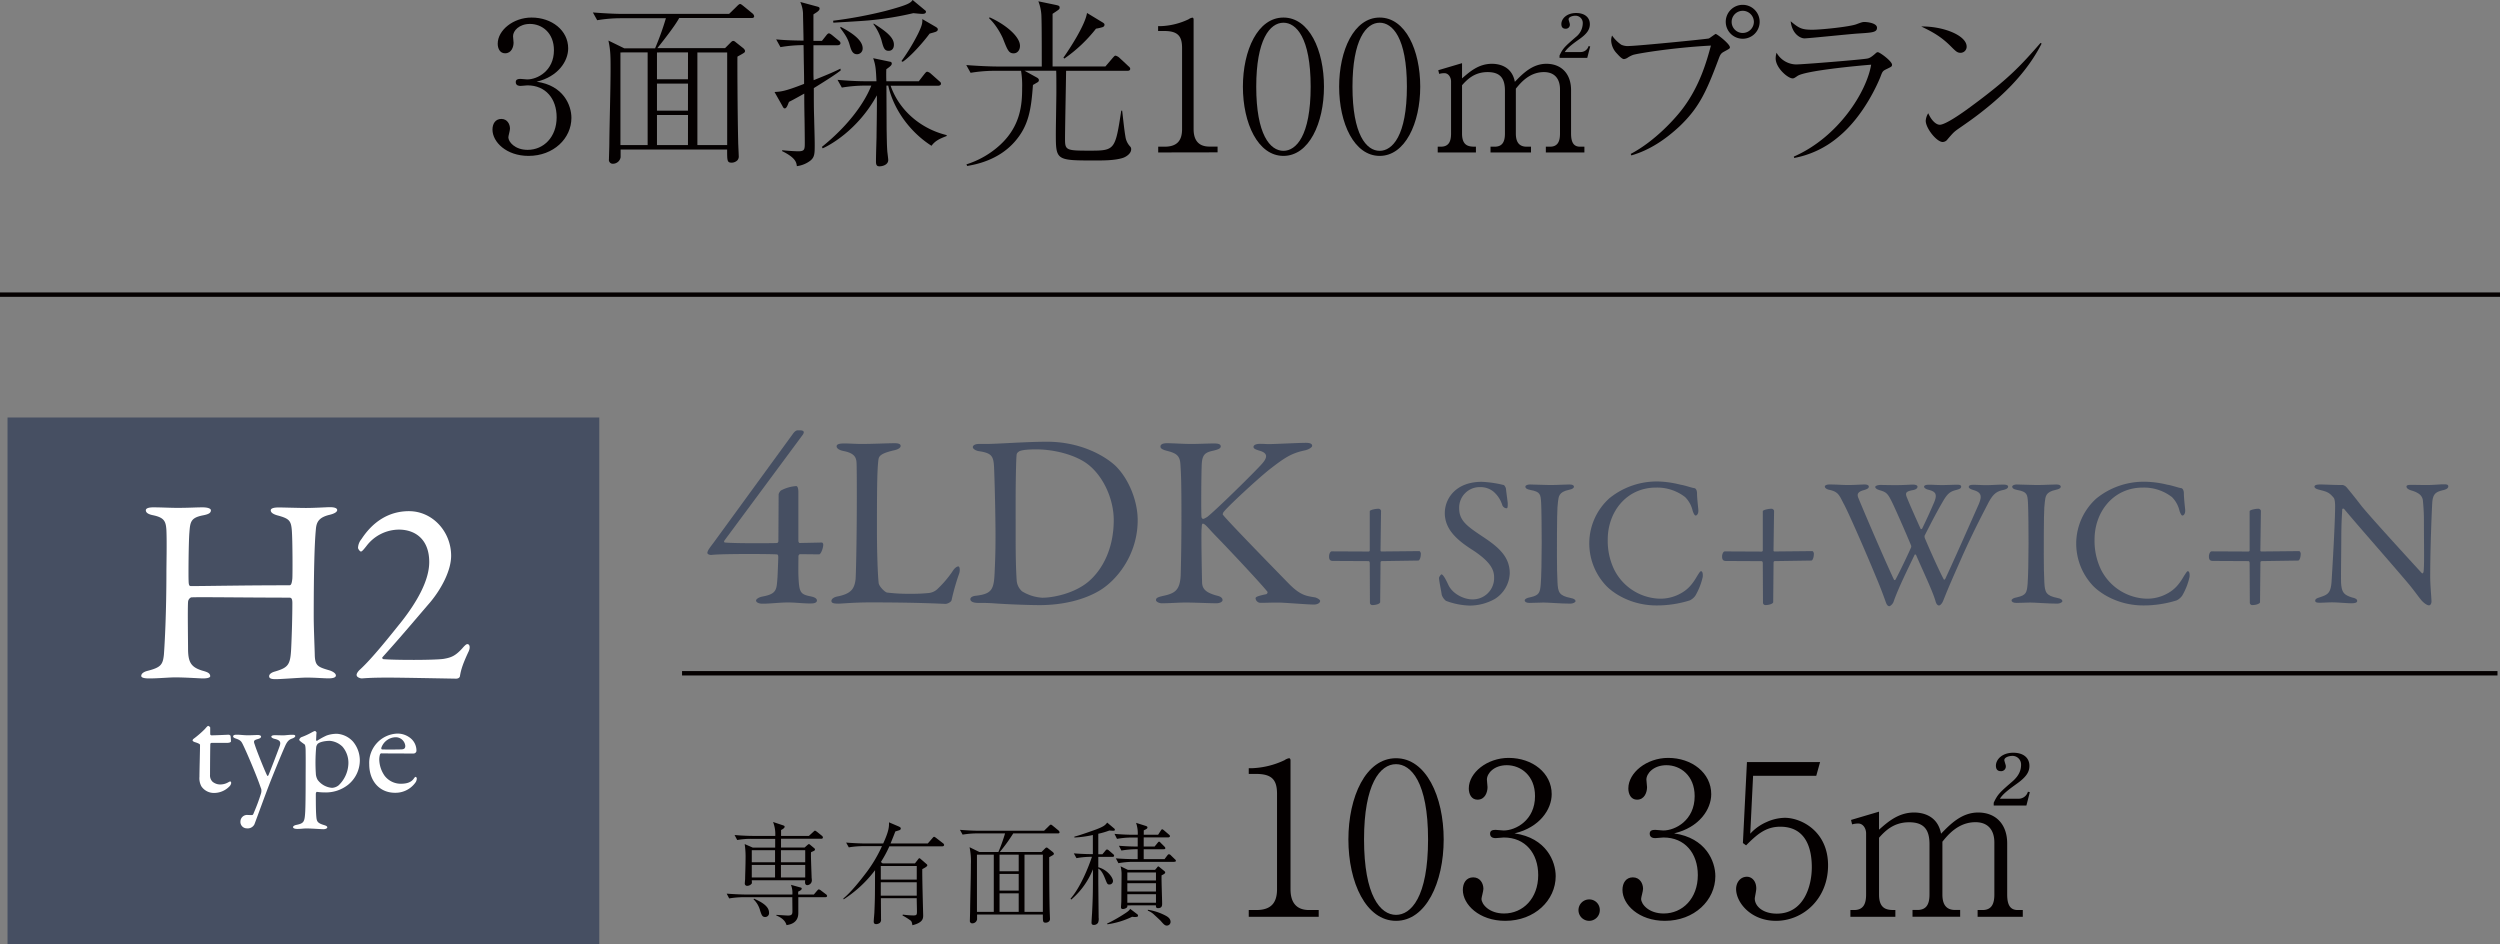 <svg xmlns="http://www.w3.org/2000/svg" viewBox="0 0 997 376.5"><rect x="0" y="0" width="997" height="376.5" fill="#808080" stroke="none"/><defs><style>.cls-1{fill:#040000;}.cls-2{fill:#464f62;}.cls-3{fill:none;stroke:#040000;stroke-miterlimit:10;stroke-width:1.75px;}.cls-4{fill:#fff;}</style></defs><g id="レイヤー_2" data-name="レイヤー 2"><g id="cnt"><path class="cls-1" d="M227.88,47c0,8.2-7.11,15.17-17.1,15.17-8.84,0-14.38-5.54-14.38-10.5,0-2.3,1.15-4.24,3.53-4.24s3.45,2.09,3.45,3.88c0,.79-.65,2.88-.65,3.45,0,1.8,2.59,5,7.69,5,6.39,0,11.57-5.1,11.57-13,0-7.4-4.38-12.72-11.64-12.72-.36,0-2.3.22-2.73.22s-1.94,0-1.94-1.51c0-1.08.86-1.29,1.86-1.29.36,0,2.3.21,2.73.21,4,0,10.64-3.38,10.64-11.64,0-7-4.81-10.49-9.56-10.49-4.31,0-6.75,2.73-6.75,4.88,0,.36.21,2.16.21,2.59,0,1.65-.79,4.24-3.38,4.24-2.08,0-2.94-1.94-2.94-3.81C198.49,12.07,204.67,7,212,7c8.05,0,14.59,5.11,14.59,12.29,0,5.18-4.1,11.29-12.58,13.3C224.72,34.07,227.88,42,227.88,47Z"/><path class="cls-1" d="M299.68,7.19H270.86c-1.58,2.94-5.61,8.12-8.7,12h27l2-2c.64-.65.86-.87,1.29-.87s.86.44,1.22.72l2.81,2.23c.21.22.64.65.64,1.08a.84.84,0,0,1-.43.72c-.36.29-2.23,1.29-2.59,1.51-.07.21,0,21.77.29,34,0,.86.22,5,.22,5.61A2.24,2.24,0,0,1,294,64a3.29,3.29,0,0,1-2.15.87c-1.87,0-1.87-.65-1.87-5.25H247.5v3.09a3.11,3.11,0,0,1-3,2.59,1.53,1.53,0,0,1-1.65-1.8c0-.86.15-5,.15-6,.07-8.41.5-21.84.5-30.25,0-5.32-.07-7.33-.86-11.07l6.32,3.09h12.29a109.74,109.74,0,0,0,4.31-12H247.43a58.31,58.31,0,0,0-9.27.79l-1.72-3.09c3.73.28,8.26.57,12,.57h42.33l2.94-2.87c.58-.58,1.08-1.08,1.44-1.08s1,.57,1.3.79l3.66,3a1.81,1.81,0,0,1,.65,1.08C300.76,7.19,300,7.19,299.68,7.19Zm-41.4,13.72H247.43V57.85h10.85Zm16.1,0H262V31.62h12.36Zm0,12.44H262V44.13h12.36Zm0,12.5H262v12h12.36ZM290,20.91H278.12V57.85H290Z"/><path class="cls-1" d="M324.55,35.14c0,5.39,0,7.84.14,12.29.07,3.6.22,7.55.22,10.5,0,3.45-.08,4.81-1.8,6.18a11.16,11.16,0,0,1-5.32,2.15c-.21-1.51-.43-3.3-5.89-6l.07-.36c1.58.21,4.89.43,6.4.43,2.58,0,2.58-.79,2.58-3.59,0-1.37-.07-9-.14-11,0-1.72-.07-2.23-.07-8.41-4.24,2.37-5.1,2.8-6.11,3.31-.58,1.51-1,2.59-1.65,2.59-.43,0-.65-.36-.94-.94l-3.16-5.6c2.52-.15,4.1-.22,11.79-3.24,0-2.37,0-2.87-.08-7.19-.07-2.73-.07-5.53-.14-8.26a54.93,54.93,0,0,0-9.2.79l-1.72-3.09c2.15.22,5,.43,10.92.5,0-1.94-.21-9.41-.21-11A12.72,12.72,0,0,0,319.16.79l6.9,1.87c.43.14.79.22.79.79,0,.93-1.66,1.72-2.45,2.3V16.31h3.38l1.65-2.08c.44-.57.79-.93,1.15-.93s1,.5,1.37.79l2.52,2.08c.35.29.71.58.71,1.08s-.57.79-1.07.79H324.4V28.32c0,1.58,0,1.58.08,3.66,6.82-2.73,8.48-3.52,10.7-4.6l.08.72C333.24,29.68,330.22,31.62,324.55,35.14Zm46.93,23c-7.91-5-15-13.87-17.25-24h-.72c0,2.73.07,14.73.07,17.17.07,3,.07,6.47.29,9.2.07.58.36,2.88.36,3.31,0,1.8-2.09,2.51-3.52,2.51-.94,0-1.37-.43-1.37-1.86,0-2.66.15-7,.22-9.63,0-1.87.21-12.08.14-16.82-7.9,14.44-19.83,20.41-21.63,21.13l-.29-.58c14.45-11.64,18.83-22.2,19.69-24.43H345a55.63,55.63,0,0,0-9.27.79L334,31.84c4,.36,8,.57,11.93.57h3.6c-.22-5.1-.36-6.47-1.3-9.2l6.54,1.37c.51.07.87.21.87.79s-.51,1.08-2.16,2.23c-.07.86-.07,3.38,0,4.81h12.94l2.22-2.87c.44-.5.72-.94,1.15-.94a3.17,3.17,0,0,1,1.37.72l3.38,3c.43.36.72.57.72,1.08s-.58.79-1.08.79h-19c3.31,9.56,11.72,17.1,22.35,19.69v.36C374.93,55.27,373.06,56,371.48,58.14ZM367.81,5.53c-.79,0-2-.14-3.59-.28a125.28,125.28,0,0,1-16.89,2.8c-2.37.29-12.86.86-15,1l-.07-.79a173.92,173.92,0,0,0,20.84-3.89c9.41-2.51,10.06-3.23,10.85-4.38l4.82,4c.36.29.5.36.5.72C369.25,5.53,368.17,5.53,367.81,5.53Zm-26,16.1c-1.87,0-2.38-1.72-2.95-3.66-.79-2.88-2.09-4.53-3.81-6.9l.22-.36c3.09,1.65,8.76,4.81,8.76,8.55A2.26,2.26,0,0,1,341.8,21.63Zm12.57-1.36c-1.72,0-2.08-1.3-2.87-4.31a20.15,20.15,0,0,0-3.24-6.4l.22-.14c4.53,2.87,8,5.39,8,8.33C356.53,19.19,355.81,20.27,354.37,20.27Zm18.47-7.48c-.36.15-1.87.51-2.15.65-2.3,3.16-7.41,9-10.71,11.21l-.5-.29a79.59,79.59,0,0,0,6.68-11c1.58-3.31,1.72-4.17,1.65-5.75l5.32,3.09c.43.29.86.5.86,1.08S373.2,12.72,372.84,12.79Z"/><path class="cls-1" d="M447.73,63c-3.23,1-7.47,1-11.28,1-15.38,0-15.38-.08-15.38-10.86,0-2.58.21-14,.21-16.31,0-4.17,0-7.26-.07-8.63H408.56l4.82,2.66c.43.22.93.58.93,1.08a1,1,0,0,1-.5.86c-.65.36-1.08.65-1.87,1.08-.72,9.92-1.72,16.39-7.4,22.78C398,64,389,65.62,385.71,66.19l-.29-.65a35.6,35.6,0,0,0,13.51-7.83c8.27-7.69,8.7-16.46,8.7-22.64a36.82,36.82,0,0,0-.43-6.83H396.27a58.19,58.19,0,0,0-9.2.8l-1.72-3.1c5.39.44,10.64.58,11.93.58h18.18c0-16-.07-17.82-.14-20a17.73,17.73,0,0,0-1.22-6L421.21,2c.86.22,1.37.29,1.37,1s-.15.72-2.81,2.51v21h21.06l2.95-3.45c.72-.79.79-.86,1.15-.86a3.93,3.93,0,0,1,1.36.72L450,26.38c.43.36.72.64.72,1.07,0,.65-.58.79-1.08.79H425.16c-.07,5.61-.43,23.07-.43,27.24,0,4.53.58,4.6,10.14,4.6,9.77,0,9.91-.43,12.29-15.95h.36c.35,2.87.79,7.4,1.29,10.27a7.2,7.2,0,0,0,1.87,4,1.46,1.46,0,0,1,.43,1.15C451.11,61.3,449,62.6,447.73,63ZM404.25,21.27c-1.94,0-2.44-1.22-4.31-6a29.14,29.14,0,0,0-3.24-5.47,21.78,21.78,0,0,0-2.3-2.58l.29-.29c6.61,2.95,12.08,7.76,12.08,11.35C406.77,20.05,405.69,21.27,404.25,21.27Zm35.14-10.35a19.08,19.08,0,0,1-2.3.51,57.74,57.74,0,0,1-12.64,11.93l-.36-.36c2.44-3.45,8.69-13,9.41-17.83l5.82,3.53c1,.57,1.15.79,1.15,1.15C440.47,10.49,440,10.78,439.39,10.92Z"/><path class="cls-1" d="M461.89,60.8V58.5h2.52c4.74,0,7-2.15,7-7V19.12c0-4.67-1.65-6.76-7.12-6.76h-2.44V10.42H463a28.06,28.06,0,0,0,11-2.73,3.76,3.76,0,0,1,1.5-.65c.36,0,.51.36.51.72v43.7c0,4.09,1.65,7,6.32,7h3.24v2.3Z"/><path class="cls-1" d="M511.84,62.17c-10.13,0-16.17-12.94-16.17-27.6C495.67,20.12,501.56,7,511.84,7S528,20,528,34.57,522,62.17,511.84,62.17Zm0-53.11c-5.46,0-10.85,6.82-10.85,25.51,0,19.12,5.53,25.58,10.85,25.58,5,0,10.85-5.89,10.85-25.58S516.87,9.06,511.84,9.06Z"/><path class="cls-1" d="M550.22,62.17c-10.14,0-16.17-12.94-16.17-27.6C534.05,20.12,539.94,7,550.22,7S566.39,20,566.39,34.57,560.35,62.17,550.22,62.17Zm0-53.11c-5.46,0-10.85,6.82-10.85,25.51,0,19.12,5.53,25.58,10.85,25.58,5,0,10.85-5.89,10.85-25.58S555.25,9.06,550.22,9.06Z"/><path class="cls-1" d="M583.06,31.26c3-2.58,6.54-5.82,11.93-5.82,2.3,0,7.91.65,9.13,7.19,3-3.09,6.9-7.19,12.58-7.19,6,0,9.84,4,9.84,10.49V53.25c0,3.81,1.22,5.25,3.6,5.25h1.72v2.3H616.48V58.5h1.65c3.09,0,4-2.08,4-5.25V35.65c0-4.24-2.16-6.9-6.4-6.9-5.82,0-9.34,4.31-11.21,6.61V53.25c0,2.81.86,5.25,4.31,5.25h1.73v2.3H594.42V58.5h1.65c3.16,0,4.1-2.08,4.1-5.25V36.15c0-4.89-1.87-7.4-6.9-7.4-5.32,0-8.2,3-10.21,5.24V53.25c0,5.25,3,5.25,5.54,5.25v2.3H573.36V58.5h1.22c3.24,0,4.1-2.15,4.1-5.25V32.48c0-1.5-.94-3.3-2.66-3.3a7.88,7.88,0,0,0-2.08.29L573.58,28l9.48-2.81Zm38.88-8.19v-.93c1.37-2.95,2.16-3.6,6.54-7.41a7.05,7.05,0,0,0,2.73-5.46,2.89,2.89,0,0,0-3-3c-.94,0-2.66.43-2.66,1.44,0,.29.5,1.65.5,1.94a1.59,1.59,0,0,1-1.72,1.8c-1.51,0-1.66-1.22-1.66-1.87,0-2,2-4.39,5.9-4.39,3.37,0,5.46,1.73,5.46,4.46,0,2-1,3.74-4.24,6-2.09,1.51-4.67,3.3-5.75,5.1h6.18a3.25,3.25,0,0,0,3.3-2.37l.65.14L633,23.07Z"/><path class="cls-1" d="M650.33,61.38c9.7-5.11,17.83-14.16,20.92-18.33,6.54-8.77,9.27-18.18,11.06-24.87-15.23.79-29.82,3.24-31.11,3.74A10.55,10.55,0,0,0,649,23.07a3.37,3.37,0,0,1-1.37.5c-.79,0-2.08-1.43-2.73-2.15a8,8,0,0,1-2.37-5.25,5.85,5.85,0,0,1,.36-2,14.74,14.74,0,0,0,3.66,3.66,6.2,6.2,0,0,0,3.24.51c2.94,0,30.76-2.73,31.69-3,.5-.22,2.52-1.8,2.73-1.8.58,0,5.68,4,5.68,5.32,0,.5-.21.57-2.3,1.72-1.36.72-1.58,1.23-2.37,3.38-4.82,12.87-7.76,19.12-15.45,26.45-5.54,5.17-11.93,9.49-19.19,11.57ZM695,15.45a6.76,6.76,0,1,1,6.75-6.75A6.75,6.75,0,0,1,695,15.45Zm0-11.14a4.42,4.42,0,0,0,0,8.84,4.47,4.47,0,0,0,4.45-4.45A4.46,4.46,0,0,0,695,4.31Z"/><path class="cls-1" d="M715.38,62.45c17.89-7.83,29.1-26,30.83-36.65-5.54.43-26.09,2.37-29.33,4.46-1.36.93-1.5,1-2,1-1.87,0-6.75-4.17-6.75-8a8,8,0,0,1,.36-2.23,9.16,9.16,0,0,0,7.76,4.67c2.66,0,26.66-1.94,28.53-2.37.65-.15,1.29-.36,3.09-1.94.43-.43.72-.58,1-.58.79,0,5.67,3.6,5.67,5,0,.72-.21.79-2.3,1.8-1.43.72-1.51.86-2.37,3.16-.64,1.58-6.25,15.24-16.67,23.79A38.12,38.12,0,0,1,715.52,63Zm7.33-50.59c3.59,0,14.66-1.15,17.53-2.16,2.3-.86,2.59-.93,3.31-.93,1.15,0,5,.43,5,2.3s-2,1.94-7.55,2.3c-3.38.21-19.76,1.94-21.41,1.94-1.44,0-4.89-1.58-5.47-6.83C717.39,11.21,718.47,11.86,722.71,11.86Z"/><path class="cls-1" d="M784.3,18.61a2.43,2.43,0,0,1-2.44,2.45c-1.3,0-1.87-.58-4.1-2.81-4-3.95-7.55-5.74-11.57-7.69C774.88,10.42,784.3,14.09,784.3,18.61Zm29.9-1.22c-5.39,10.57-13.73,19.19-23,26.52-3.31,2.66-6.18,4.67-9.92,7.26-2.08,1.44-2.3,1.73-4.6,4.38a2.43,2.43,0,0,1-1.94,1.08c-2.37,0-6.76-5.46-6.76-8.48a6.6,6.6,0,0,1,1-3c1.29,2.95,3.16,4.6,4.6,4.6,2.3,0,9-4.74,11.64-6.68,15.53-11.36,20.41-16.6,28.54-25.95Z"/><rect class="cls-2" x="3" y="166.5" width="236" height="210"/><path class="cls-2" d="M318.39,215.77c0,.29.29.78.49.78l8.84-.19c.3,0,.59.39.59.88,0,1-.69,3.44-1.57,3.84L319,221c-.19,0-.58.49-.58.69,0,1.17-.1,5.89,0,8.05.29,6.79.78,7.28,5.2,8.16,1.68.39,2.17,1,2.17,1.57s-.49,1.18-2.26,1.18c-2.26.1-6.29-.39-9.24-.39-3.44,0-6.88.49-10.22.49-1.58,0-2.56-.59-2.56-1.28,0-.49,1-1.27,2.56-1.57,5.89-1.08,5.6-2.85,6-7.76.1-2,.3-7.18.3-7.77,0-.88-.1-1.18-.5-1.27-1.76-.2-21.81-.3-26,.19-.88.1-1.77-.29-1.77-.78,0-1,1.28-2.46,2.65-4.33L316.22,173c.49-.69,1.18-1.38,1.87-1.38h1.08c.89,0,1.38.3,1.38.79a2.15,2.15,0,0,1-.49,1.08L288.9,215.57c-.29.49-.1.69.2.79,4.42.39,19,.29,20.83.19.2,0,.49-.49.49-.68l.1-18.77a3.28,3.28,0,0,1,.89-1.48,15.13,15.13,0,0,1,6.09-1.77c.49,0,.89.59.89,2.56Z"/><path class="cls-2" d="M336.56,176.85c2.66,0,4.43.2,7.28.2,3.83,0,10.51-.3,12.87-.3,1.77,0,2.46.39,2.46,1.08s-.79,1.28-2.26,1.67c-5.7,1.28-6.39,2.36-6.59,3.84-.59,4.42-.59,14.34-.59,28.89,0,7.67.3,17.1.69,20.34.2,1.38,2.56,3.64,3.34,3.74a70,70,0,0,0,9.44.49,65.89,65.89,0,0,0,7-.29,6,6,0,0,0,3.93-1.87,42.87,42.87,0,0,0,5.6-6.59c1.08-1.77,2-2.16,2.46-2.16s.78,1.08.39,2.66a88.92,88.92,0,0,0-3.05,10.61c-.09,1.08-2,1.67-2.36,1.67-1.17,0-10.12-.59-30.07-.59-6.68,0-11.3.49-12.68.49-1.87,0-2.85-.19-2.85-1.08,0-.69.79-1.47,2.36-1.77,5.41-1.08,6.78-2.95,7.27-6.78.2-2.46.5-18.08.5-32.33,0-3.94,0-10.72-.1-14-.1-2.16-.59-4-5.21-4.91-2-.4-2.75-1.18-2.75-1.87S334.4,176.85,336.56,176.85Z"/><path class="cls-2" d="M444.77,185.69c5.31,5.12,8.94,14,8.94,21.72,0,14.26-8.84,24.57-15.72,28.41-5.8,3.34-14,5.5-23.39,5.5-4,0-12.78-.29-19.27-.78-1.86-.1-3.63-.1-5.2-.1-2.27,0-3.15-.69-3.15-1.48s1-1.27,2.16-1.37c6.78-.79,7.28-2.66,7.57-10.42.2-4.62.3-7.67.3-13.47,0-5.6-.2-17.19-.5-25.25-.19-6.29-.29-7.67-6.29-8.55-1.08-.2-2.26-.89-2.26-1.58s.89-1.27,2.36-1.27h2.75c4.92,0,16-.89,24.48-.89C431.31,176.16,440.84,182.06,444.77,185.69ZM406.44,180c-.69.5-.88.69-1,1.28-.2,1.18-.4,9.93-.4,18.68V214.2c0,6.88.1,12.67.4,17a6.41,6.41,0,0,0,2.16,4.62,17.35,17.35,0,0,0,8.06,2.55c4.52,0,12.87-1.77,18.38-6.39,5.89-5,10.12-13.56,10.12-24.57,0-8.45-4.23-17.69-10.52-22.4-4.91-3.64-13.17-5.8-20.44-5.8C409.68,179.21,407.32,179.5,406.44,180Z"/><path class="cls-2" d="M465.4,176.75c2.36,0,6.49.3,9.64.3,2.94,0,6.78-.2,9.14-.2,1.67,0,2.65.29,2.65,1.18s-1.28,1.28-2.85,1.67c-3.34.69-4.52,1.57-4.72,5.4s-.29,19.76-.1,21.14c.1.39.3.68.69.68s1.38-.68,1.48-.68c3.14-2.36,18.87-17.79,21.91-21.23,2.56-2.85,2.17-4.43-1.08-5.31-1.18-.39-2.26-.69-2.26-1.47S501,177,502.46,177c1.86,0,2,.1,3.73.1,2.36,0,11.8-.5,14.55-.5,1.77,0,2.55.4,2.55,1.18,0,.59-1.18,1.38-2.65,1.77-5.6,1.18-8,2.75-14.25,7.57-4.62,3.64-17.4,15.43-18.58,17.3-.19.59-.29.69,0,1,2.17,2.75,19,20,26.34,27.52,4.52,4.52,6.78,4.72,10.32,5.31,1.08.29,2,1,2,1.37,0,1-1.38,1.48-2.46,1.48-2.65,0-11.69-.79-14.35-.79-3.54,0-4.62.1-6.88.1a2,2,0,0,1-2.06-1.77c0-.49.39-.88,4.22-1.67.4-.1.69-.69.5-1-3-3.74-16.22-17.79-21.33-23-2.66-2.85-3.64-4.13-4.42-4.13-.5,0-.4,1.28-.5,2.06-.19,1.87.1,17.79.2,21.43.1,2.56,1.48,4,5.9,5.21,1.77.39,2.26,1.08,2.26,1.77s-1,1.28-2.56,1.28c-2.16,0-9-.3-12.09-.3s-6.38.3-9.53.3c-1.08,0-2.36-.59-2.36-1.28,0-.89.79-1.18,2.85-1.67,4.82-1,6.69-2.36,7-8.16.1-3.34.3-12.58.3-23.19,0-15.73-.2-17.5-.4-21s-1.47-4.52-5.4-5.5c-2.26-.59-2.56-1.18-2.56-1.67C462.75,177.14,463.93,176.75,465.4,176.75Z"/><path class="cls-2" d="M549.67,202.89a1.07,1.07,0,0,1,1.09.81l-.21,15.79c0,.37.21.44.43.44l15.07-.15c.22,0,.58.59.58,1,0,1.75-.58,2.77-1,2.77l-14.64.22c-.29,0-.43.29-.43.65l-.15,15.73c0,.51-1.31,1.16-3.2,1.16a1,1,0,0,1-.88-.8l-.07-15.94c0-.44-.22-.8-.44-.8l-14.26-.07c-1.32,0-1.53-.81-1.53-1.82s.51-2,1.09-2l14.7.07a.48.48,0,0,0,.44-.51V203.91C546.25,203.33,548.65,202.89,549.67,202.89Z"/><path class="cls-2" d="M599.68,193.43c.44.15.88,1.24.88,1.38.14,1.39.73,5.61.73,5.9,0,1.24,0,2-.51,2a2,2,0,0,1-1.75-1.53,11.63,11.63,0,0,0-3.57-5.24,8.29,8.29,0,0,0-5.17-1.68,8.19,8.19,0,0,0-8.37,8.52c0,5.17,3.71,7.42,10.12,11.72,5.61,3.79,10.05,7.57,10.05,14.12a12.62,12.62,0,0,1-6,10.27,20.62,20.62,0,0,1-9.9,2.62,29.32,29.32,0,0,1-9.54-1.89,5.4,5.4,0,0,1-1.67-2.33c-.37-2.48-1.1-5.68-1.1-6.85,0-.29.73-1.38,1-1.38.58,0,1.68,1.89,2.7,4.15,1.89,4,6.69,5.82,9.46,5.82a8.49,8.49,0,0,0,8.81-8.81c0-3.05-1.46-6.33-9.1-11.21-6.19-4-10.56-8.22-10.56-14.41a11.94,11.94,0,0,1,4-8.88c2.25-2,5.68-3.57,10.77-3.57A44.5,44.5,0,0,1,599.68,193.43Z"/><path class="cls-2" d="M614.61,200.56c-.22-3.34-.22-4.44-4.3-5.16-1.6-.3-2-.8-2-1.31s.8-.88,1.82-.88c1.9,0,5.54.22,7.94.22,3.57,0,5.24-.22,7.79-.22,1.16,0,1.82.29,1.82.88s-.73,1-1.89,1.23c-4.23.88-4.15,2.7-4.45,4.66-.36,2.4-.43,7.14-.43,21.41,0,4,.07,8.51.22,10.84.21,3.93.58,5.32,5.31,6.26,1.31.22,1.89.73,1.89,1.24s-1.09,1-2,1c-3.72,0-8.88-.44-10.85-.44-2.18,0-2.84.15-5.53.15-1.39,0-1.9-.51-1.9-1s.73-1,2.19-1.24c3.64-.8,3.93-1.89,4.22-5.32.22-2.54.37-10.11.37-16.3C614.83,212,614.75,203,614.61,200.56Z"/><path class="cls-2" d="M670.15,193.29c1.89.29,4.44,1.23,5.53,1.38.37,0,1.1.51,1.1,2.18s.36,4.73.51,6.34-.51,2.4-1.1,2.4c-.36,0-.8-.8-1.16-1.89a11.27,11.27,0,0,0-3-5.46,18.17,18.17,0,0,0-11.64-3.79c-11.72,0-19.22,9.68-19.22,20.67a26.39,26.39,0,0,0,2.55,12,21,21,0,0,0,18.41,11.64,16.66,16.66,0,0,0,7.94-2c3.2-1.68,5-4,6.77-7.06.95-1.53,1.24-1.9,1.53-1.9.73,0,.8,1.61.65,2.41a26.21,26.21,0,0,1-2.91,7.35,5.82,5.82,0,0,1-2.26,1.89,43.93,43.93,0,0,1-13.25,2c-10.26,0-17.76-5.09-20.67-8.52a24.55,24.55,0,0,1-6.12-16.74,24.23,24.23,0,0,1,8-17.47,30,30,0,0,1,19.73-6.7A40.13,40.13,0,0,1,670.15,193.29Z"/><path class="cls-2" d="M706.4,202.89a1.08,1.08,0,0,1,1.1.81l-.22,15.79c0,.37.22.44.43.44l15.07-.15c.22,0,.59.59.59,1,0,1.75-.59,2.77-1,2.77l-14.64.22c-.29,0-.43.29-.43.65l-.15,15.73c0,.51-1.31,1.16-3.2,1.16a1,1,0,0,1-.87-.8L703,224.59c0-.44-.22-.8-.43-.8l-14.27-.07c-1.31,0-1.53-.81-1.53-1.82s.51-2,1.09-2l14.71.07a.48.48,0,0,0,.43-.51V203.91C703,203.33,705.39,202.89,706.4,202.89Z"/><path class="cls-2" d="M729.55,193.21c3.21,0,4.81.22,7.79.22,1.68,0,5.46-.22,6.12-.22,1.38,0,1.82.37,1.82.88s-.44.94-2,1.38c-2.47.65-2.69,1.67-2.25,2.91,1.45,3.57,9.31,22.13,14.26,32.76a.35.35,0,0,0,.59.07c.58-.94,3.85-7.49,6.26-12.88a1.3,1.3,0,0,0-.08-1c-2.76-6.63-6.11-14.12-7-16-2.12-4.44-2.55-5-5.39-5.82-1.31-.37-1.82-.87-1.82-1.31s1-.8,2.11-.8,3.64.07,6,.07c3.35,0,6.19-.22,6.92-.22.94,0,1.82.29,1.82.8,0,.66-.59,1.17-1.75,1.39-3.13.58-3.28,1.16-2.26,3.49.66,1.67,2.55,6,5.24,11.94.08.22.44.15.59,0,1.74-3.57,3.13-6.62,4.58-10,1.82-4,.73-4.88-2.26-5.61-.87-.22-1.52-.8-1.52-1.09,0-.51.43-.87,2.11-.87,1.31,0,2.69.14,5.09.14,2.19,0,4.74-.14,6-.14,1,0,1.6.21,1.6.72,0,.73-.58,1-2,1.39-2.62.65-3.64,1.6-5.68,5.24-.73,1.24-2.7,4.66-6.92,13a2.32,2.32,0,0,0,.22,1.23c2.62,6.19,5.9,13.33,7.28,15.87.15.44.44.66.8,0,3.13-6.69,9-19.94,13.32-29.7,1.39-3.35,1-4.73-2.33-5.68-.94-.29-1.67-.72-1.67-1.16,0-.66.65-.87,1.89-.87,1.68,0,3.57.14,5,.14,2.19,0,4.66-.22,6.92-.22,1.24,0,1.89.29,1.89.8s-.51,1-1.82,1.31c-2.84.59-4.22,1.6-6.26,5.54-.87,1.74-5.68,10.7-10.48,21.54-5,11.29-5.39,12.31-7.36,17.19-.29.72-1,1.82-1.67,1.82-.36,0-.95-.3-1.31-1.53-1.09-4-5.17-12.45-7.79-18.57-.15-.22-.44-.36-.58-.14-2.26,4.73-6.55,13.32-8.45,18.85-.29.8-1.23,1.68-1.67,1.68s-.87-.29-1.31-1.39c-.73-2-1.68-4.87-4.52-11.57-2.69-6.55-9.53-22.42-12.15-27.52-1.9-3.49-2.11-5.1-5.83-5.9-.87-.14-1.89-.65-1.89-1.31C727.66,193.65,728.39,193.21,729.55,193.21Z"/><path class="cls-2" d="M808.76,200.56c-.22-3.34-.22-4.44-4.3-5.16-1.6-.3-2-.8-2-1.31s.8-.88,1.82-.88c1.9,0,5.54.22,7.94.22,3.57,0,5.24-.22,7.79-.22,1.16,0,1.82.29,1.82.88s-.73,1-1.89,1.23c-4.23.88-4.15,2.7-4.44,4.66-.37,2.4-.44,7.14-.44,21.41,0,4,.07,8.51.22,10.84.22,3.93.58,5.32,5.31,6.26,1.31.22,1.89.73,1.89,1.24s-1.09,1-2,1c-3.71,0-8.88-.44-10.85-.44-2.18,0-2.84.15-5.53.15-1.38,0-1.89-.51-1.89-1s.72-1,2.18-1.24c3.64-.8,3.93-1.89,4.22-5.32.22-2.54.37-10.11.37-16.3C809,212,808.9,203,808.76,200.56Z"/><path class="cls-2" d="M864.3,193.29c1.9.29,4.44,1.23,5.54,1.38.36,0,1.09.51,1.09,2.18s.36,4.73.51,6.34-.51,2.4-1.1,2.4c-.36,0-.8-.8-1.16-1.89a11.35,11.35,0,0,0-3-5.46,18.22,18.22,0,0,0-11.65-3.79c-11.72,0-19.22,9.68-19.22,20.67a26.39,26.39,0,0,0,2.55,12,21,21,0,0,0,18.41,11.64,16.66,16.66,0,0,0,7.94-2c3.2-1.68,5-4,6.77-7.06,1-1.53,1.24-1.9,1.53-1.9.73,0,.8,1.61.65,2.41a25.91,25.91,0,0,1-2.91,7.35,5.86,5.86,0,0,1-2.25,1.89,44.06,44.06,0,0,1-13.25,2c-10.27,0-17.77-5.09-20.68-8.52A24.55,24.55,0,0,1,828,216.29a24.26,24.26,0,0,1,8-17.47,30,30,0,0,1,19.73-6.7A40.13,40.13,0,0,1,864.3,193.29Z"/><path class="cls-2" d="M900.56,202.89a1.08,1.08,0,0,1,1.09.81l-.22,15.79a.38.38,0,0,0,.44.44l15.07-.15c.21,0,.58.59.58,1,0,1.75-.58,2.77-1,2.77l-14.63.22c-.3,0-.44.29-.44.65l-.15,15.73c0,.51-1.31,1.16-3.2,1.16a1,1,0,0,1-.87-.8l-.08-15.94c0-.44-.21-.8-.43-.8l-14.27-.07c-1.31,0-1.53-.81-1.53-1.82s.51-2,1.09-2l14.71.07a.48.48,0,0,0,.43-.51V203.91C897.13,203.33,899.54,202.89,900.56,202.89Z"/><path class="cls-2" d="M925.45,193.21c1.6,0,5.17.22,8.88.22a2.94,2.94,0,0,1,1.53.95c1.09,1.31,2.91,3.49,5.75,7.2,3.28,4.15,19.29,21.63,24.17,26.94.44.44.73-.29.73-.51.36-2.33.15-10.19.15-20.67,0-2.48-.15-5-.37-7.28-.07-1.53-.58-3.28-4.58-4.45-1.46-.43-2-1-2-1.6s1-.65,1.89-.65c1.9,0,3.93.07,6.26.07,2.62,0,5-.29,6.85-.29,1.23,0,1.67.22,1.67.8s-.44,1.09-1.75,1.46c-3.13.72-4.44,1.38-4.66,5.31-.14,2.62-.8,17-.8,29.48,0,3.06.51,8.52.51,9.69,0,.72-.36,1.53-1,1.53-1,0-2.62-1.46-3.27-2.33-1.24-1.53-2.55-3.43-4.52-5.83-6.84-8.15-19.43-22.35-26-30.21-.3-.36-.81-.22-.81.15-.07,2-.29,4-.36,9.68,0,6.55-.22,17.76-.07,20,.29,3.35,1.09,4.44,4.58,5.46,1.53.36,1.82.87,1.82,1.31,0,.73-.94.94-2.33.94-2.11,0-5.16-.36-7.79-.36-1.6,0-3.49.15-4.73.15-1,0-1.89-.08-1.89-.8s.73-1,1.46-1.24c3.42-1.17,4.8-1.46,5.09-6.85.37-5.89,1.39-23.36,1.39-29.41,0-2.62-.37-3.27-.51-3.49-2-2.4-2.84-2.48-6.12-3.35-.8-.22-1.6-.58-1.6-1.16S923.78,193.21,925.45,193.21Z"/><path class="cls-1" d="M498,365.63v-2.71h3c5.58,0,8.28-2.54,8.28-8.28V316.59c0-5.5-1.94-7.95-8.37-7.95H498v-2.28h1.35a33.14,33.14,0,0,0,12.94-3.21,4.52,4.52,0,0,1,1.77-.77c.43,0,.6.43.6.85v51.41c0,4.81,1.94,8.28,7.44,8.28h3.8v2.71Z"/><path class="cls-1" d="M556.74,367.23c-11.92,0-19-15.22-19-32.46,0-17,6.93-32.39,19-32.39,11.92,0,19,15.22,19,32.39S568.66,367.23,556.74,367.23Zm0-62.48c-6.42,0-12.76,8-12.76,30,0,22.49,6.51,30.1,12.76,30.1,5.92,0,12.77-6.94,12.77-30.1C569.51,311.77,562.66,304.75,556.74,304.75Z"/><path class="cls-1" d="M620.41,349.39c0,9.64-8.37,17.84-20.12,17.84-10.4,0-16.91-6.51-16.91-12.34,0-2.71,1.35-5,4.14-5s4.06,2.45,4.06,4.57c0,.93-.76,3.38-.76,4,0,2.12,3,5.84,9,5.84,7.53,0,13.62-6,13.62-15.31,0-8.7-5.16-15-13.7-15-.42,0-2.71.25-3.21.25s-2.29,0-2.29-1.77c0-1.27,1-1.52,2.2-1.52.43,0,2.71.25,3.22.25,4.73,0,12.51-4,12.51-13.7,0-8.2-5.67-12.34-11.25-12.34-5.07,0-7.94,3.21-7.94,5.75,0,.42.25,2.53.25,3,0,1.95-.93,5-4,5-2.46,0-3.47-2.28-3.47-4.48,0-6.26,7.27-12.18,15.89-12.18,9.47,0,17.17,6,17.17,14.46,0,6.09-4.82,13.28-14.8,15.64C616.69,334.17,620.41,343.56,620.41,349.39Z"/><path class="cls-1" d="M633.77,367.23a4.27,4.27,0,1,1,0-8.54,4.18,4.18,0,0,1,4.23,4.23A4.25,4.25,0,0,1,633.77,367.23Z"/><path class="cls-1" d="M684.08,349.39c0,9.64-8.37,17.84-20.13,17.84-10.4,0-16.91-6.51-16.91-12.34,0-2.71,1.36-5,4.15-5s4.06,2.45,4.06,4.57c0,.93-.77,3.38-.77,4,0,2.12,3,5.84,9,5.84,7.53,0,13.61-6,13.61-15.31,0-8.7-5.15-15-13.69-15-.43,0-2.71.25-3.22.25s-2.28,0-2.28-1.77c0-1.27,1-1.52,2.2-1.52.42,0,2.71.25,3.21.25,4.74,0,12.52-4,12.52-13.7,0-8.2-5.67-12.34-11.25-12.34-5.07,0-8,3.21-8,5.75,0,.42.26,2.53.26,3,0,1.95-.93,5-4,5-2.45,0-3.46-2.28-3.46-4.48,0-6.26,7.27-12.18,15.89-12.18,9.47,0,17.17,6,17.17,14.46,0,6.09-4.82,13.28-14.8,15.64C680.36,334.17,684.08,343.56,684.08,349.39Z"/><path class="cls-1" d="M708.26,367.23c-10.06,0-15.9-7.35-15.9-12.68,0-2.62,1.7-4.9,4.32-4.9,2,0,3.72,1.77,3.72,4.65,0,1.1-.59,3.46-.59,4.06,0,2.95,3.12,6,8.79,6,10.74,0,13.95-10.91,13.95-18.52,0-7.1-2.11-16.15-12.6-16.15-5.92,0-9.47,3.3-13.61,7.44l-1.27-.93,1.61-32.29h29.17l-1.53,5.49H699.13L698,332.48a19,19,0,0,1,6.51-4.65,18.38,18.38,0,0,1,7.27-1.69c6.51,0,17.25,5.33,17.25,18.94C729.06,358.36,719.17,367.23,708.26,367.23Z"/><path class="cls-1" d="M749.35,330.88c3.47-3.05,7.7-6.85,14-6.85,2.7,0,9.3.76,10.74,8.45,3.55-3.63,8.11-8.45,14.79-8.45,7.1,0,11.59,4.73,11.59,12.34v20.38c0,4.48,1.43,6.17,4.22,6.17h2v2.71H788.67v-2.71h1.94c3.64,0,4.74-2.45,4.74-6.17V336c0-5-2.54-8.11-7.53-8.11-6.85,0-11,5.07-13.19,7.78v21.05c0,3.3,1,6.17,5.08,6.17h2v2.71h-19v-2.71h1.95c3.72,0,4.82-2.45,4.82-6.17V336.63c0-5.75-2.2-8.71-8.12-8.71-6.26,0-9.64,3.55-12,6.17v22.66c0,6.17,3.55,6.17,6.51,6.17v2.71H737.94v-2.71h1.44c3.8,0,4.82-2.54,4.82-6.17V332.31c0-1.77-1.1-3.89-3.13-3.89a9.31,9.31,0,0,0-2.45.34l-.43-1.77,11.16-3.3Zm45.74-9.64v-1.1c1.61-3.47,2.54-4.23,7.7-8.71,2.62-2.37,3.21-4.57,3.21-6.43a3.41,3.41,0,0,0-3.55-3.55c-1.1,0-3.13.51-3.13,1.7,0,.33.59,1.94.59,2.28a1.87,1.87,0,0,1-2,2.11c-1.77,0-1.94-1.44-1.94-2.2,0-2.36,2.37-5.15,6.93-5.15,4,0,6.43,2,6.43,5.24,0,2.36-1.19,4.39-5,7.1-2.45,1.78-5.5,3.89-6.76,6h7.27a3.85,3.85,0,0,0,3.89-2.79l.76.17-1.36,5.33Z"/><path class="cls-1" d="M329.15,357.8H318.37c0,1,0,5.41,0,6.3,0,4-3.28,4.62-4.7,4.84-.45-1.64-1.74-2.88-4.09-3.86v-.22c.71,0,4,.26,4.71.26,1.73,0,1.73-.84,1.73-1.86s-.05-4.71-.05-5.46H296.53a37.06,37.06,0,0,0-5.73.49l-1-1.91c3.33.27,6.53.35,7.37.35H316a8.73,8.73,0,0,0-.57-3.86l3.86,1.07a.47.47,0,0,1,.44.44c0,.58-1,1-1.42,1.2v1.15h6.26l1.24-1.46c.4-.44.54-.58.76-.58a2.15,2.15,0,0,1,.84.45l2,1.51a.92.92,0,0,1,.44.66C329.82,357.71,329.46,357.8,329.15,357.8Zm-1.68-23.3h-16V338h9.41l1.11-1c.27-.23.4-.36.62-.36a.74.74,0,0,1,.49.27l1.6,1.33c.18.18.31.26.31.49,0,.44-.18.53-1.55,1.11a9.5,9.5,0,0,0-.05,1.28c0,1.82.22,7,.27,8.93a10.34,10.34,0,0,1,.09,1.06A1.94,1.94,0,0,1,322,353c-1.07,0-1-1.15-.89-1.95H299.81c.05.93.09,1.06,0,1.28a2.29,2.29,0,0,1-1.78.94.9.9,0,0,1-1-1c0-.27.13-1.56.13-1.82,0-1.47.18-5.24.18-9a33.25,33.25,0,0,0-.36-4.84l3.24,1.42h8.92v-3.5h-9.49A31.15,31.15,0,0,0,294,335l-1.06-2c3.33.32,6.57.36,7.37.36h8.87a13.58,13.58,0,0,0-.88-5.55l3.72,1.24c.67.23.89.32.89.67,0,.62-1.24,1.2-1.42,1.29v2.35h11.1l1.69-1.55c.53-.49.57-.54.75-.54s.53.27.84.49l1.87,1.51a1,1,0,0,1,.44.71C328.13,334.45,327.78,334.5,327.47,334.5Zm-27.66,4.57v4.79h9.28l0-4.79Zm9.28,5.86h-9.28v5h9.28Zm-3.91,20.77c-1.19,0-1.42-.75-2-2.4a9.69,9.69,0,0,0-2.67-4.66l.18-.26c2.8,1.24,6,2.93,6,5.59A1.53,1.53,0,0,1,305.18,365.7Zm15.94-26.63h-9.68v4.79h9.68Zm0,5.86h-9.68v5h9.68Z"/><path class="cls-1" d="M375.81,337.51H354.68a47.93,47.93,0,0,1-3.38,6.26l.67.54h12.92l1.24-1.6c.18-.27.36-.45.53-.45s.45.23.62.4l2,1.73c.31.27.53.4.53.71,0,.49-1.28,1.11-2,1.51-.09,2.89.35,17.67.35,18.47,0,1.24-.13,2.88-4.3,3.9-.14-1-.31-1.59-.76-1.9a26,26,0,0,0-3.19-2l.13-.35a31.27,31.27,0,0,0,4.13.35c1.42,0,1.51-.26,1.51-1.64s-.09-3.77-.09-5.24H351.3c0,1.33.05,7.19.05,8.39a1.68,1.68,0,0,1-.49,1.47,2.6,2.6,0,0,1-1.42.48c-.67,0-1-.31-1-1s.27-3.33.27-3.86c.26-5.91.22-6.84.26-16.65a48.75,48.75,0,0,1-12.52,11.63l-.13-.35c3.06-2.45,7-7.46,9.41-10.66a54.56,54.56,0,0,0,6-10.21h-7.5a36.65,36.65,0,0,0-5.73.49l-1.06-1.91c3.32.27,6.57.36,7.41.36h7.37c2.35-5.11,2.35-6.79,2.31-8.44l3.95,1.69c.35.18.75.36.75.76a.71.71,0,0,1-.49.66c-.31.13-.53.18-1.68.53-.54,1.42-1,2.58-1.91,4.8H370l1.82-2.09c.31-.35.49-.57.71-.57s.66.35.84.48l2.71,2.09a1,1,0,0,1,.44.67C376.47,337.42,376.07,337.51,375.81,337.51Zm-10.21,7.86H351.26v5.42H365.6Zm0,6.48H351.26v5.33H365.6Z"/><path class="cls-1" d="M421.88,332.36h-17.8a66,66,0,0,1-5.37,7.42h16.65l1.24-1.25c.4-.39.53-.53.8-.53s.53.27.76.45l1.73,1.37c.13.14.4.4.4.67a.53.53,0,0,1-.27.44c-.22.18-1.38.8-1.6.93,0,.14,0,13.45.18,21,0,.53.13,3.06.13,3.46a1.4,1.4,0,0,1-.35,1.11,2,2,0,0,1-1.33.53c-1.16,0-1.16-.4-1.16-3.24H389.66v1.91a1.93,1.93,0,0,1-1.87,1.6.94.94,0,0,1-1-1.11c0-.53.09-3.11.09-3.73.05-5.19.31-13.49.31-18.69a27.58,27.58,0,0,0-.53-6.83l3.91,1.91h7.59a67.15,67.15,0,0,0,2.66-7.42H389.61a36.2,36.2,0,0,0-5.72.49l-1.07-1.91c2.31.18,5.11.36,7.42.36h26.14l1.82-1.78c.35-.35.67-.66.89-.66s.62.35.8.49l2.26,1.86a1.14,1.14,0,0,1,.4.67C422.55,332.36,422.11,332.36,421.88,332.36Zm-25.56,8.48h-6.71v22.82h6.71Zm9.94,0h-7.64v6.62h7.64Zm0,7.68h-7.64v6.66h7.64Zm0,7.73h-7.64v7.41h7.64Zm9.63-15.41h-7.32v22.82h7.32Z"/><path class="cls-1" d="M444,331.3c-.4,0-1.11-.05-1.6-.09A30.07,30.07,0,0,1,438,332.5v8.17h1.65l1.11-1.34c.26-.31.53-.57.71-.57a1.71,1.71,0,0,1,.84.48l1.55,1.34a1,1,0,0,1,.45.66c0,.4-.36.49-.67.49H438v4.13c3.69,1,5.86,4.17,5.86,5.46a1.4,1.4,0,0,1-1.42,1.42c-.8,0-.89-.22-1.73-2.35-1.11-2.84-2-3.6-2.71-4v4.48c0,2.4.14,14.56.14,15.1a4,4,0,0,1-.23,2,1.94,1.94,0,0,1-1.68.89c-.89,0-.93-.58-.93-.93s.17-3.2.22-3.77c.31-6.26.35-8.26.35-17.49a31.07,31.07,0,0,1-8.65,12.07l-.31-.31c4.08-4.7,7.23-12.78,8.56-16.73a33.41,33.41,0,0,0-6.17.53l-1.06-1.91c3.9.31,6.92.31,7.59.31V333a41.68,41.68,0,0,1-7.37,1l0-.35c2.53-.62,8.21-2.71,8.61-2.84,3.24-1.25,3.68-1.73,4.48-2.76l2.8,2.36a.61.61,0,0,1,.26.53C444.61,331.3,444.12,331.3,444,331.3Zm8.61,34.4a6.34,6.34,0,0,1-1.11-.09,33.36,33.36,0,0,1-9.85,3l-.18-.26a59.81,59.81,0,0,0,6.93-3.91c.53-.35,2-1.24,2.3-2l2.76,2.09a.79.79,0,0,1,.39.62C453.84,365.48,453.71,365.7,452.6,365.7Zm15.63-22H451.71a34.28,34.28,0,0,0-5.68.54L445,342.31c2.48.18,4.92.31,7.37.31h1.33v-3.95h-.76a35.75,35.75,0,0,0-5.72.53l-1-1.91c2.93.22,4.83.31,7.5.31V334h-2.53a34.75,34.75,0,0,0-5.73.54l-1-2c2.44.22,4.93.36,7.37.36h1.91a13.24,13.24,0,0,0-.67-4.75l3.91,1.24c.22.09.62.22.62.58s-.22.53-.71.8a7.15,7.15,0,0,0-.76.4v1.73h5.73l1-1.56c.18-.26.36-.62.62-.62s.58.31.85.53l1.82,1.56c.26.22.44.4.44.66s-.4.49-.67.49h-9.81v3.64h4.35l1.11-1.37c.18-.18.4-.58.67-.58s.53.35.75.58l1.29,1.28c.22.23.45.4.45.76s-.36.4-.67.4h-7.95v3.95h8.3l1.07-1.42c.22-.27.4-.53.71-.53a1.33,1.33,0,0,1,.8.48l1.51,1.47c.31.26.44.4.44.71S468.49,343.68,468.23,343.68Zm-5,5.42c-.09,1.77.22,9.59.22,11.18,0,.76,0,1.87-1.64,1.87-.84,0-.84-.58-.84-1.11H449.58a1,1,0,0,1-.17.84,2.6,2.6,0,0,1-1.6.62c-.4,0-.76-.13-.76-.75,0-.13.14-2,.14-2.4,0-1.73.09-9.23.09-10.74a11.44,11.44,0,0,0-.4-3.15l2.93,1.42h10.83l.8-.93c.08-.14.31-.45.48-.45s.45.27.63.4l1.81,1.47c.18.18.32.31.32.57C464.68,348.43,463.83,348.79,463.21,349.1ZM461,347.94H449.58v3.2H461Zm0,4.27H449.58v3.33H461Zm0,4.39H449.58V360H461Zm4.35,12.52c-.84,0-1.29-.54-2.57-2-.18-.18-1.6-1.51-2.44-2.27a7.59,7.59,0,0,0-2.58-1.68v-.36a22.39,22.39,0,0,1,7.19,2.4c.62.35,1.87,1.06,1.87,2.44A1.47,1.47,0,0,1,465.34,369.12Z"/><line class="cls-3" x1="272" y1="268.5" x2="996" y2="268.5"/><line class="cls-3" x1="997" y1="117.5" y2="117.5"/><path class="cls-4" d="M76.3,233.73c6.21,0,20.52-.32,39.13-.32.64,0,.95-.63,1.16-2.74.11-1.36.11-15-.21-19.14-.31-3.89-1-4.73-5.78-6-1.48-.42-2.63-1.05-2.63-2,0-.74,1-1.16,3.26-1.16,1.36,0,8.1.21,10.73.21,3.57,0,8.41-.32,9.57-.32,1.68,0,2.94.32,2.94,1.16,0,.63-.84,1.37-3.05,1.89-4.41,1.06-5.26,3-5.47,6-.52,5.36-.84,16.73-.84,34.61,0,4.63.42,14,.42,15.57.21,4.1,1.27,4.52,6,5.89,1.47.52,2.42,1.26,2.42,2s-.95,1.15-2.95,1.15c-1.68,0-5.47-.31-8.73-.31-2.31,0-10.2.63-12.31.63-1.57,0-2.63-.21-2.63-1.16s1.16-1.58,2.32-1.89c5.68-1.68,6.21-2.84,6.52-10.31.21-4.42.42-11.68.42-16.94,0-1.89-.42-2.21-1.26-2.21-16.31,0-37-.31-39.13-.1A2.16,2.16,0,0,0,75,240c-.21,2.73,0,16.2,0,19.25.11,4.94,1.26,6.84,5.68,8.2,2.32.63,3,1.05,3.16,2.11.1.84-1.69,1-3,1-.74,0-7.16-.42-10.94-.42-2.42,0-6.84.42-10.42.42-2.31,0-3.15-.42-3.15-1,0-1.06,1.26-1.69,2.42-2,5.36-1.37,6.2-2.42,6.62-6.52.32-4.32,1-16.2,1-33.35,0-1.89.21-11.57,0-16.2-.21-3.58-.84-5.05-5.26-6-2.21-.42-2.95-1.15-2.95-2s1.37-1.16,3-1.16c2.95,0,6.84.21,9.58.21,4.42,0,7.57-.21,10-.21,2.21,0,3.37.52,3.37,1.16,0,1.05-.84,1.57-3,2-5,.95-5.26,2.53-5.58,6.95-.31,3.47-.42,17.35-.31,19.14C75.25,233.62,75.57,233.73,76.3,233.73Z"/><path class="cls-4" d="M142.25,269.39c-.21-.63.53-1.69,1.37-2.42,4.73-4.32,11.68-13.05,16.73-19.36,5.89-7.57,10.83-16.09,10.83-23.46,0-9.15-5.68-12.94-12.1-12.94a16.37,16.37,0,0,0-12.93,6.53c-1.16,1.47-1.79,2.21-2.21,2.21s-1.16-1.06-1.16-1.48a5.84,5.84,0,0,1,1.37-3.47c4.73-7.26,11.25-11.15,18.93-11.15,9.47,0,16.83,8.21,16.83,17.78,0,6.1-4.1,13.46-8.31,18.51-5.89,6.84-11.78,13.89-19,21.88-.31.21-.1.74.21.84,4.53.43,20.62.43,24.09-.1,3.16-.53,4.74-1.26,7.37-4.1.73-.85,1.57-1.79,2.1-1.79.95,0,1.37,1.37.31,3.36-1.89,4.11-2.84,6.63-3.26,9.47-.21.84-1.15.95-1.57.95s-21.78-.42-26.72-.42c-2.42,0-6.84,0-10.63.31C143.83,270.65,142.36,270.12,142.25,269.39Z"/><path class="cls-4" d="M91.31,293s.63.29.63.46a20.07,20.07,0,0,1,.17,2.17c0,.51-1.09.63-1.49.63H84.39a.55.55,0,0,0-.51.4c-.06,1.14-.12,9.54-.12,12.29a3.52,3.52,0,0,0,1,2.8,4.81,4.81,0,0,0,3.49,1.08A6.36,6.36,0,0,0,91,312c.52-.29.63-.35.86-.35.06,0,.34.12.34.63a2.43,2.43,0,0,1-.8,1.43,8.55,8.55,0,0,1-6.12,2.52,6,6,0,0,1-5-2.69,6.82,6.82,0,0,1-.74-3.77c0-2.12.23-10.69.23-12.69,0-.4-1-.8-2.17-1.15-.46-.17-.8-.45-.8-.62a1,1,0,0,1,.34-.63,38.48,38.48,0,0,0,4.57-3.95c.69-.8,1.09-1.25,1.32-1.25a1.35,1.35,0,0,1,.8.62v2.69a.55.55,0,0,0,.46.46C85.53,293.27,91.08,293,91.31,293Z"/><path class="cls-4" d="M94.4,293c1.42,0,2.8.23,4.45.23s3.32-.12,4-.12c.46,0,1.26.18,1.26.63s-.4.75-1.31,1c-1.6.46-1.77.75-1.2,2.23.85,2.75,4.51,11.72,5,12.41.06.11.29.11.46-.23.68-1.55,4.23-10.81,4.51-11.72.52-1.6.06-2.29-2.17-2.8-.69-.17-1.2-.57-1.2-.8,0-.51.74-.63,1.43-.63,1.09,0,2.63.06,3.37.06s2.12-.23,3.6-.23c.75,0,1.15.11,1.15.51s-.58.75-1.26,1c-1.2.4-1.94,1.08-2.8,3-1.89,4.28-5,11.94-6.29,15.26-2,5.2-4.12,11.09-5.94,15.95a3,3,0,0,1-3,1.6,2.56,2.56,0,0,1-2.57-2.8A2.65,2.65,0,0,1,98.4,325c.28,0,1.48.06,2,.06s.63-.4.86-1a73.46,73.46,0,0,0,2.75-7.38,3.78,3.78,0,0,0,.17-2.05c-.17-.4-.63-1.72-.86-2.35-1.2-3.37-4.75-11.89-6.52-15.49-.51-1-.8-1.6-2.68-2.23-.8-.28-1.15-.51-1.15-.85S93.19,293,94.4,293Z"/><path class="cls-4" d="M140.81,295.78a11.8,11.8,0,0,1,2.69,7.49,12.53,12.53,0,0,1-4.86,9.83,14.3,14.3,0,0,1-9.09,2.92,22.42,22.42,0,0,1-3.2-.23c-.17,0-.4.46-.4.74,0,5.55.06,7.89.23,9.49s.57,2.23,2.74,2.92c1.14.34,1.6.57,1.6,1s-.74.74-1.48.74c-1.26,0-4.58-.29-6.81-.29-1.37,0-1.94.18-3.65.18-.86,0-1.72-.18-1.72-.75,0-.23.4-.68,1.32-.85,3-.63,3.31-1.15,3.54-5.21.11-1.88.17-6.63.17-12.46,0-3.88.06-8.17,0-11.54,0-2.4-.28-2.8-.46-2.92-1.43-1-2.11-1.54-2.11-1.83a1.85,1.85,0,0,1,.8-1,28,28,0,0,0,4.34-2,6.49,6.49,0,0,1,1.15-.51,1.09,1.09,0,0,1,.63.68c-.12.92-.12,2-.18,2.92,0,.23.23.46.46.29a25.61,25.61,0,0,1,3.72-2.06,12.06,12.06,0,0,1,4.23-.69A9.49,9.49,0,0,1,140.81,295.78Zm-14,.75a2.61,2.61,0,0,0-.74,1.71,68.29,68.29,0,0,0-.11,10.29,5.37,5.37,0,0,0,.74,2.51,7.88,7.88,0,0,0,5.72,3.15,4.58,4.58,0,0,0,2.62-1,12.57,12.57,0,0,0,3.89-8.41,9.89,9.89,0,0,0-2.34-7,8.18,8.18,0,0,0-5.15-2.34C129.09,295.5,127.49,296,126.86,296.53Z"/><path class="cls-4" d="M164.08,294.7a6.4,6.4,0,0,1,2,4.8,1.17,1.17,0,0,1-1.09,1c-.63,0-10.4,0-13-.06-.17,0-.4.29-.46.46a7.43,7.43,0,0,0-.28,2,11.7,11.7,0,0,0,2.17,6.52,8.13,8.13,0,0,0,6.4,3.14c2.52,0,4.23-.63,5.2-2.06.23-.34.52-.68.75-.68s.45.4.45.68a3.2,3.2,0,0,1-.4,1.37,9.75,9.75,0,0,1-8.29,4.29c-6.17,0-10.28-4.69-10.28-11.37a11.68,11.68,0,0,1,11.2-12.24A8.25,8.25,0,0,1,164.08,294.7Zm-12,3.54c-.11.29.12.63.23.63,1.49.06,4.52.06,7.38,0,1.37,0,1.94-.29,1.94-1.43a3.84,3.84,0,0,0-3.77-3.43A6.2,6.2,0,0,0,152.07,298.24Z"/></g></g></svg>